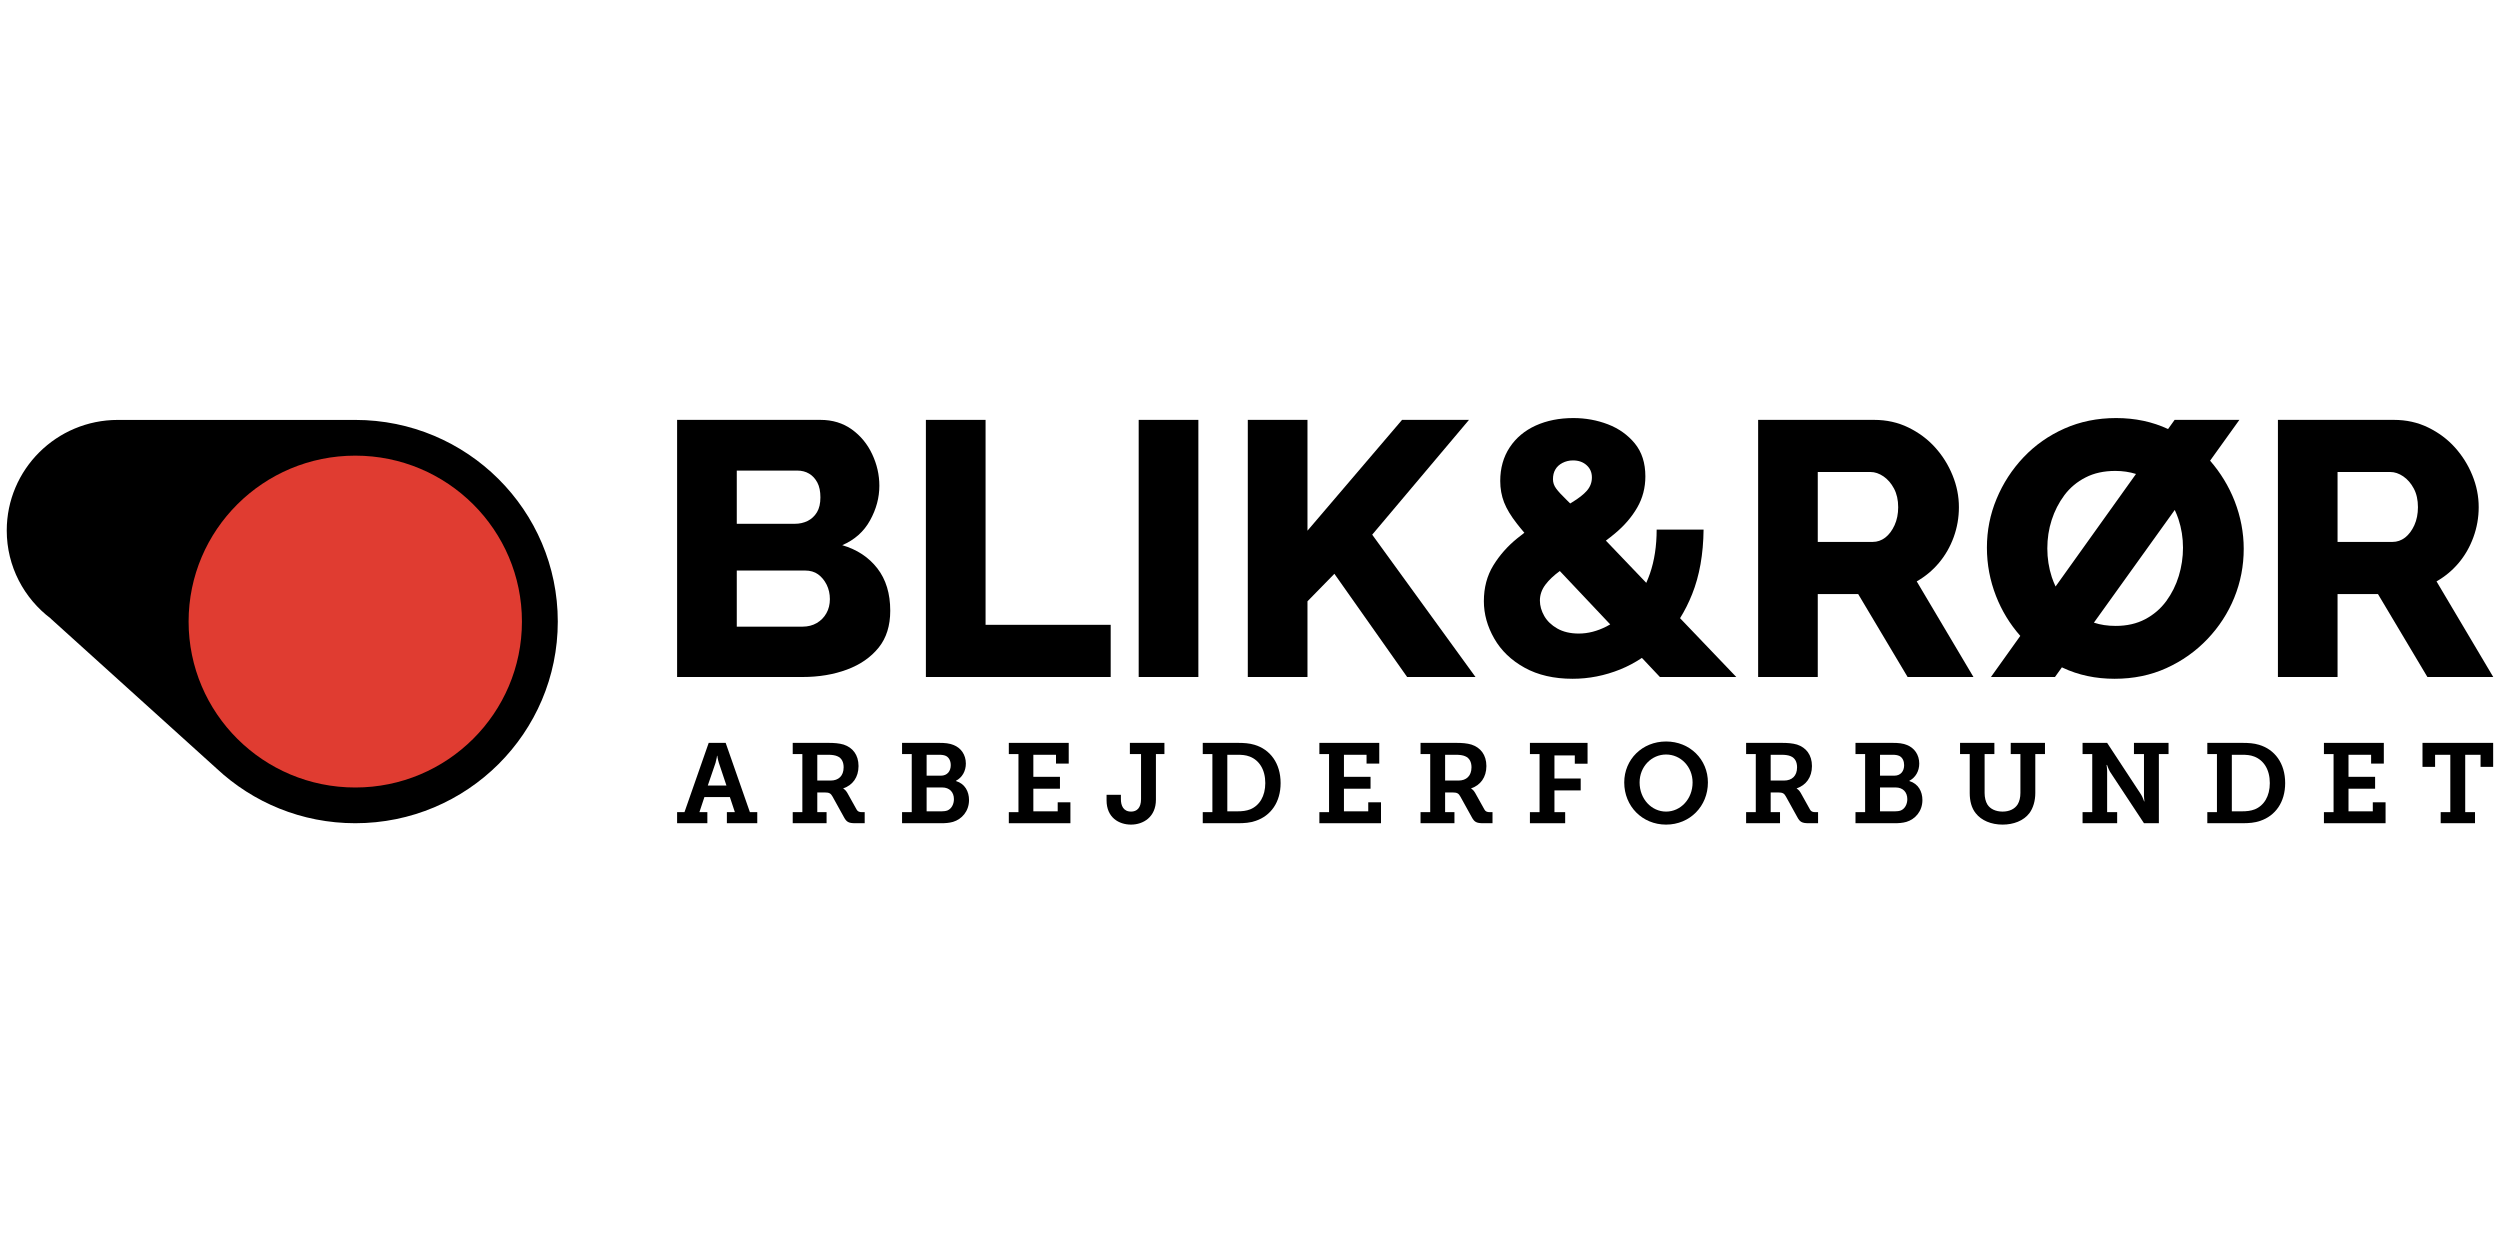 <svg xmlns="http://www.w3.org/2000/svg" xmlns:xlink="http://www.w3.org/1999/xlink" width="300" zoomAndPan="magnify" viewBox="0 0 224.88 112.5" height="150" preserveAspectRatio="xMidYMid meet" version="1.0"><defs><clipPath id="5377a81146"><path d="M 60 66 L 69 66 L 69 74.215 L 60 74.215 Z M 60 66 " clip-rule="nonzero"/></clipPath><clipPath id="b9b90e3fb3"><path d="M 71 66 L 78 66 L 78 74.215 L 71 74.215 Z M 71 66 " clip-rule="nonzero"/></clipPath><clipPath id="eb93f4c4ce"><path d="M 81 66 L 88 66 L 88 74.215 L 81 74.215 Z M 81 66 " clip-rule="nonzero"/></clipPath><clipPath id="2f8560402c"><path d="M 90 66 L 97 66 L 97 74.215 L 90 74.215 Z M 90 66 " clip-rule="nonzero"/></clipPath><clipPath id="fd01d4b4d4"><path d="M 99 66 L 105 66 L 105 74.215 L 99 74.215 Z M 99 66 " clip-rule="nonzero"/></clipPath><clipPath id="34766aec31"><path d="M 108 66 L 116 66 L 116 74.215 L 108 74.215 Z M 108 66 " clip-rule="nonzero"/></clipPath><clipPath id="d8cadf087f"><path d="M 118 66 L 125 66 L 125 74.215 L 118 74.215 Z M 118 66 " clip-rule="nonzero"/></clipPath><clipPath id="938b4ce92b"><path d="M 127 66 L 135 66 L 135 74.215 L 127 74.215 Z M 127 66 " clip-rule="nonzero"/></clipPath><clipPath id="aaafc131d0"><path d="M 137 66 L 143 66 L 143 74.215 L 137 74.215 Z M 137 66 " clip-rule="nonzero"/></clipPath><clipPath id="a76889bb0c"><path d="M 146 66 L 154 66 L 154 74.215 L 146 74.215 Z M 146 66 " clip-rule="nonzero"/></clipPath><clipPath id="60da29f30a"><path d="M 157 66 L 164 66 L 164 74.215 L 157 74.215 Z M 157 66 " clip-rule="nonzero"/></clipPath><clipPath id="54eda6867f"><path d="M 166 66 L 173 66 L 173 74.215 L 166 74.215 Z M 166 66 " clip-rule="nonzero"/></clipPath><clipPath id="b2df91c5e9"><path d="M 176 66 L 184 66 L 184 74.215 L 176 74.215 Z M 176 66 " clip-rule="nonzero"/></clipPath><clipPath id="874ba9e14b"><path d="M 187 66 L 196 66 L 196 74.215 L 187 74.215 Z M 187 66 " clip-rule="nonzero"/></clipPath><clipPath id="6901e4ed8b"><path d="M 198 66 L 206 66 L 206 74.215 L 198 74.215 Z M 198 66 " clip-rule="nonzero"/></clipPath><clipPath id="f21bafd2b2"><path d="M 209 66 L 215 66 L 215 74.215 L 209 74.215 Z M 209 66 " clip-rule="nonzero"/></clipPath><clipPath id="47d56b126a"><path d="M 217 66 L 224.324 66 L 224.324 74.215 L 217 74.215 Z M 217 66 " clip-rule="nonzero"/></clipPath><clipPath id="ceca822e07"><path d="M 60 37.625 L 81 37.625 L 81 61 L 60 61 Z M 60 37.625 " clip-rule="nonzero"/></clipPath><clipPath id="7d42a0a4b7"><path d="M 83 37.625 L 100 37.625 L 100 61 L 83 61 Z M 83 37.625 " clip-rule="nonzero"/></clipPath><clipPath id="94849fe3f8"><path d="M 102 37.625 L 108 37.625 L 108 61 L 102 61 Z M 102 37.625 " clip-rule="nonzero"/></clipPath><clipPath id="1659857fab"><path d="M 112 37.625 L 133 37.625 L 133 61 L 112 61 Z M 112 37.625 " clip-rule="nonzero"/></clipPath><clipPath id="f9547d6628"><path d="M 133 37.625 L 157 37.625 L 157 62 L 133 62 Z M 133 37.625 " clip-rule="nonzero"/></clipPath><clipPath id="c6cc2059c4"><path d="M 158 37.625 L 178 37.625 L 178 61 L 158 61 Z M 158 37.625 " clip-rule="nonzero"/></clipPath><clipPath id="749068b8f2"><path d="M 178 37.625 L 202 37.625 L 202 62 L 178 62 Z M 178 37.625 " clip-rule="nonzero"/></clipPath><clipPath id="50cca678fe"><path d="M 204 37.625 L 224.324 37.625 L 224.324 61 L 204 61 Z M 204 37.625 " clip-rule="nonzero"/></clipPath><clipPath id="01e2caf30f"><path d="M 0.438 37.625 L 51 37.625 L 51 74.215 L 0.438 74.215 Z M 0.438 37.625 " clip-rule="nonzero"/></clipPath></defs><g clip-path="url(#5377a81146)"><path fill="#000000" d="M 65.25 66.859 L 63.723 66.859 L 61.543 73.094 L 60.879 73.094 L 60.879 74.09 L 63.602 74.09 L 63.602 73.094 L 62.887 73.094 L 63.336 71.738 L 65.629 71.738 L 66.078 73.094 L 65.359 73.094 L 65.359 74.09 L 68.094 74.09 L 68.094 73.094 L 67.43 73.094 Z M 63.641 70.699 L 64.34 68.652 C 64.441 68.293 64.473 68.02 64.473 68.02 L 64.5 68.02 C 64.5 68.02 64.523 68.293 64.637 68.652 L 65.32 70.699 Z M 63.641 70.699 " fill-opacity="1" fill-rule="nonzero"/></g><g clip-path="url(#b9b90e3fb3)"><path fill="#000000" d="M 77.035 72.859 L 76.195 71.352 C 76.051 71.086 75.836 70.973 75.836 70.973 L 75.836 70.953 C 76.676 70.668 77.207 69.957 77.207 68.945 C 77.207 67.93 76.676 67.277 75.867 67.012 C 75.457 66.891 75.02 66.859 74.488 66.859 L 71.285 66.859 L 71.285 67.867 L 72.152 67.867 L 72.152 73.094 L 71.285 73.094 L 71.285 74.09 L 74.332 74.09 L 74.332 73.094 L 73.496 73.094 L 73.496 71.32 L 74.16 71.32 C 74.578 71.32 74.711 71.41 74.867 71.688 L 75.898 73.551 C 76.125 73.969 76.309 74.09 76.91 74.09 L 77.762 74.09 L 77.762 73.094 L 77.527 73.094 C 77.281 73.094 77.137 73.043 77.035 72.859 Z M 74.703 70.25 L 73.496 70.25 L 73.496 67.93 L 74.477 67.93 C 74.812 67.93 75.09 67.969 75.297 68.059 C 75.695 68.223 75.867 68.59 75.867 69.059 C 75.867 69.832 75.406 70.25 74.703 70.25 Z M 74.703 70.25 " fill-opacity="1" fill-rule="nonzero"/></g><g clip-path="url(#eb93f4c4ce)"><path fill="#000000" d="M 85.977 70.293 L 85.977 70.27 C 86.539 69.977 86.867 69.395 86.867 68.723 C 86.867 67.918 86.418 67.305 85.762 67.051 C 85.383 66.898 85.004 66.859 84.461 66.859 L 81.125 66.859 L 81.125 67.867 L 81.996 67.867 L 81.996 73.094 L 81.125 73.094 L 81.125 74.09 L 84.625 74.09 C 85.016 74.09 85.352 74.07 85.711 73.969 C 86.5 73.734 87.152 73.012 87.152 72.004 C 87.152 71.238 86.785 70.535 85.977 70.293 Z M 83.336 67.93 L 84.461 67.93 C 84.719 67.93 84.914 67.957 85.086 68.039 C 85.371 68.191 85.508 68.508 85.508 68.863 C 85.508 69.414 85.188 69.812 84.617 69.812 L 83.336 69.812 Z M 85.211 72.941 C 85.055 73 84.859 73.02 84.688 73.02 L 83.336 73.02 L 83.336 70.871 L 84.738 70.871 C 85.402 70.871 85.793 71.301 85.793 71.922 C 85.793 72.379 85.578 72.785 85.211 72.941 Z M 85.211 72.941 " fill-opacity="1" fill-rule="nonzero"/></g><g clip-path="url(#2f8560402c)"><path fill="#000000" d="M 95.133 73.02 L 92.941 73.02 L 92.941 70.984 L 95.336 70.984 L 95.336 69.914 L 92.941 69.914 L 92.941 67.93 L 94.98 67.93 L 94.98 68.723 L 96.125 68.723 L 96.125 66.859 L 90.734 66.859 L 90.734 67.867 L 91.602 67.867 L 91.602 73.094 L 90.734 73.094 L 90.734 74.09 L 96.277 74.09 L 96.277 72.207 L 95.133 72.207 Z M 95.133 73.02 " fill-opacity="1" fill-rule="nonzero"/></g><g clip-path="url(#fd01d4b4d4)"><path fill="#000000" d="M 101.629 67.867 L 102.633 67.867 L 102.633 71.922 C 102.633 72.727 102.242 73.043 101.742 73.043 C 101.035 73.043 100.82 72.5 100.82 71.922 L 100.82 71.535 L 99.531 71.535 L 99.531 72.035 C 99.531 73.582 100.648 74.215 101.73 74.215 C 102.836 74.215 103.973 73.531 103.973 71.973 L 103.973 67.867 L 104.738 67.867 L 104.738 66.859 L 101.629 66.859 Z M 101.629 67.867 " fill-opacity="1" fill-rule="nonzero"/></g><g clip-path="url(#34766aec31)"><path fill="#000000" d="M 112.844 67.031 C 112.371 66.891 111.91 66.859 111.328 66.859 L 108.188 66.859 L 108.188 67.867 L 109.055 67.867 L 109.055 73.094 L 108.188 73.094 L 108.188 74.09 L 111.34 74.09 C 111.941 74.09 112.453 74.051 112.945 73.879 C 114.324 73.418 115.195 72.188 115.195 70.477 C 115.195 68.691 114.254 67.449 112.844 67.031 Z M 112.465 72.84 C 112.105 72.98 111.738 73.02 111.277 73.02 L 110.398 73.02 L 110.398 67.93 L 111.277 67.93 C 111.707 67.93 112.043 67.949 112.414 68.09 C 113.262 68.418 113.816 69.254 113.816 70.477 C 113.816 71.656 113.293 72.5 112.465 72.84 Z M 112.465 72.84 " fill-opacity="1" fill-rule="nonzero"/></g><g clip-path="url(#d8cadf087f)"><path fill="#000000" d="M 123.082 73.02 L 120.895 73.02 L 120.895 70.984 L 123.289 70.984 L 123.289 69.914 L 120.895 69.914 L 120.895 67.93 L 122.93 67.93 L 122.93 68.723 L 124.074 68.723 L 124.074 66.859 L 118.684 66.859 L 118.684 67.867 L 119.555 67.867 L 119.555 73.094 L 118.684 73.094 L 118.684 74.09 L 124.23 74.09 L 124.23 72.207 L 123.082 72.207 Z M 123.082 73.02 " fill-opacity="1" fill-rule="nonzero"/></g><g clip-path="url(#938b4ce92b)"><path fill="#000000" d="M 133.539 72.859 L 132.699 71.352 C 132.559 71.086 132.344 70.973 132.344 70.973 L 132.344 70.953 C 133.18 70.668 133.715 69.957 133.715 68.945 C 133.715 67.93 133.18 67.277 132.371 67.012 C 131.965 66.891 131.523 66.859 130.992 66.859 L 127.789 66.859 L 127.789 67.867 L 128.66 67.867 L 128.66 73.094 L 127.789 73.094 L 127.789 74.09 L 130.84 74.09 L 130.84 73.094 L 130 73.094 L 130 71.32 L 130.664 71.32 C 131.082 71.32 131.219 71.41 131.371 71.688 L 132.402 73.551 C 132.629 73.969 132.812 74.09 133.418 74.09 L 134.266 74.09 L 134.266 73.094 L 134.031 73.094 C 133.785 73.094 133.641 73.043 133.539 72.859 Z M 131.207 70.25 L 130 70.25 L 130 67.93 L 130.98 67.93 C 131.32 67.93 131.594 67.969 131.801 68.059 C 132.199 68.223 132.375 68.59 132.375 69.059 C 132.371 69.832 131.914 70.25 131.207 70.25 Z M 131.207 70.25 " fill-opacity="1" fill-rule="nonzero"/></g><g clip-path="url(#aaafc131d0)"><path fill="#000000" d="M 137.633 67.867 L 138.5 67.867 L 138.5 73.094 L 137.633 73.094 L 137.633 74.09 L 140.805 74.09 L 140.805 73.094 L 139.84 73.094 L 139.84 71.137 L 142.203 71.137 L 142.203 70.066 L 139.84 70.066 L 139.84 67.988 L 141.672 67.988 L 141.672 68.734 L 142.82 68.734 L 142.82 66.859 L 137.633 66.859 Z M 137.633 67.867 " fill-opacity="1" fill-rule="nonzero"/></g><g clip-path="url(#a76889bb0c)"><path fill="#000000" d="M 149.887 66.734 C 147.738 66.734 146.121 68.355 146.121 70.422 C 146.121 72.555 147.738 74.215 149.887 74.215 C 152.035 74.215 153.652 72.555 153.652 70.422 C 153.652 68.355 152.035 66.734 149.887 66.734 Z M 149.887 73.043 C 148.578 73.043 147.504 71.91 147.504 70.422 C 147.504 68.996 148.578 67.906 149.887 67.906 C 151.199 67.906 152.273 68.996 152.273 70.422 C 152.273 71.91 151.199 73.043 149.887 73.043 Z M 149.887 73.043 " fill-opacity="1" fill-rule="nonzero"/></g><g clip-path="url(#60da29f30a)"><path fill="#000000" d="M 162.84 72.859 L 162 71.352 C 161.859 71.086 161.645 70.973 161.645 70.973 L 161.645 70.953 C 162.48 70.668 163.016 69.957 163.016 68.945 C 163.016 67.93 162.48 67.277 161.676 67.012 C 161.266 66.891 160.824 66.859 160.293 66.859 L 157.09 66.859 L 157.09 67.867 L 157.961 67.867 L 157.961 73.094 L 157.09 73.094 L 157.09 74.09 L 160.141 74.09 L 160.141 73.094 L 159.301 73.094 L 159.301 71.32 L 159.965 71.32 C 160.387 71.32 160.52 71.41 160.672 71.688 L 161.703 73.551 C 161.93 73.969 162.113 74.09 162.719 74.09 L 163.566 74.09 L 163.566 73.094 L 163.332 73.094 C 163.086 73.094 162.941 73.043 162.84 72.859 Z M 160.508 70.25 L 159.301 70.25 L 159.301 67.93 L 160.281 67.93 C 160.621 67.93 160.895 67.969 161.102 68.059 C 161.5 68.223 161.676 68.59 161.676 69.059 C 161.676 69.832 161.215 70.25 160.508 70.25 Z M 160.508 70.25 " fill-opacity="1" fill-rule="nonzero"/></g><g clip-path="url(#54eda6867f)"><path fill="#000000" d="M 171.781 70.293 L 171.781 70.27 C 172.344 69.977 172.672 69.395 172.672 68.723 C 172.672 67.918 172.223 67.305 171.566 67.051 C 171.188 66.898 170.809 66.859 170.27 66.859 L 166.934 66.859 L 166.934 67.867 L 167.801 67.867 L 167.801 73.094 L 166.934 73.094 L 166.934 74.09 L 170.43 74.09 C 170.82 74.09 171.156 74.07 171.516 73.969 C 172.305 73.734 172.957 73.012 172.957 72.004 C 172.957 71.238 172.59 70.535 171.781 70.293 Z M 169.141 67.93 L 170.27 67.93 C 170.523 67.93 170.719 67.957 170.891 68.039 C 171.18 68.191 171.312 68.508 171.312 68.863 C 171.312 69.414 170.996 69.812 170.422 69.812 L 169.141 69.812 Z M 171.016 72.941 C 170.859 73 170.668 73.02 170.492 73.02 L 169.141 73.02 L 169.141 70.871 L 170.543 70.871 C 171.211 70.871 171.598 71.301 171.598 71.922 C 171.598 72.379 171.383 72.785 171.016 72.941 Z M 171.016 72.941 " fill-opacity="1" fill-rule="nonzero"/></g><g clip-path="url(#b2df91c5e9)"><path fill="#000000" d="M 180.906 67.867 L 181.777 67.867 L 181.777 71.359 C 181.777 71.777 181.695 72.113 181.531 72.391 C 181.266 72.816 180.773 73.043 180.172 73.043 C 179.559 73.043 179.055 72.809 178.801 72.398 C 178.648 72.145 178.555 71.777 178.555 71.371 L 178.555 67.867 L 179.434 67.867 L 179.434 66.859 L 176.344 66.859 L 176.344 67.867 L 177.215 67.867 L 177.215 71.371 C 177.215 72.094 177.379 72.727 177.758 73.195 C 178.258 73.836 179.137 74.215 180.172 74.215 C 181.145 74.215 182.055 73.879 182.586 73.184 C 182.926 72.727 183.117 72.074 183.117 71.371 L 183.117 67.867 L 183.988 67.867 L 183.988 66.859 L 180.906 66.859 Z M 180.906 67.867 " fill-opacity="1" fill-rule="nonzero"/></g><g clip-path="url(#874ba9e14b)"><path fill="#000000" d="M 192 67.867 L 192.898 67.867 L 192.898 71.441 C 192.887 71.707 192.938 72.125 192.938 72.125 L 192.91 72.125 C 192.91 72.125 192.785 71.746 192.641 71.516 L 189.582 66.859 L 187.371 66.859 L 187.371 67.867 L 188.242 67.867 L 188.242 73.094 L 187.371 73.094 L 187.371 74.09 L 190.484 74.09 L 190.484 73.094 L 189.582 73.094 L 189.582 69.516 C 189.594 69.254 189.531 68.844 189.531 68.844 L 189.574 68.844 C 189.574 68.844 189.695 69.211 189.84 69.457 L 192.898 74.09 L 194.238 74.09 L 194.238 67.867 L 195.109 67.867 L 195.109 66.859 L 191.996 66.859 L 191.996 67.867 Z M 192 67.867 " fill-opacity="1" fill-rule="nonzero"/></g><g clip-path="url(#6901e4ed8b)"><path fill="#000000" d="M 203.25 67.031 C 202.781 66.891 202.32 66.859 201.738 66.859 L 198.598 66.859 L 198.598 67.867 L 199.465 67.867 L 199.465 73.094 L 198.598 73.094 L 198.598 74.09 L 201.746 74.09 C 202.352 74.09 202.863 74.051 203.355 73.879 C 204.734 73.418 205.605 72.188 205.605 70.477 C 205.605 68.691 204.664 67.449 203.25 67.031 Z M 202.875 72.84 C 202.516 72.98 202.148 73.02 201.688 73.02 L 200.805 73.02 L 200.805 67.93 L 201.688 67.93 C 202.117 67.93 202.453 67.949 202.82 68.09 C 203.672 68.418 204.223 69.254 204.223 70.477 C 204.223 71.656 203.703 72.5 202.875 72.84 Z M 202.875 72.84 " fill-opacity="1" fill-rule="nonzero"/></g><g clip-path="url(#f21bafd2b2)"><path fill="#000000" d="M 213.492 73.02 L 211.305 73.02 L 211.305 70.984 L 213.699 70.984 L 213.699 69.914 L 211.305 69.914 L 211.305 67.93 L 213.34 67.93 L 213.34 68.723 L 214.484 68.723 L 214.484 66.859 L 209.094 66.859 L 209.094 67.867 L 209.961 67.867 L 209.961 73.094 L 209.094 73.094 L 209.094 74.09 L 214.641 74.09 L 214.641 72.207 L 213.492 72.207 Z M 213.492 73.02 " fill-opacity="1" fill-rule="nonzero"/></g><g clip-path="url(#47d56b126a)"><path fill="#000000" d="M 217.965 66.859 L 217.965 69.02 L 219.098 69.02 L 219.098 67.93 L 220.469 67.93 L 220.469 73.094 L 219.602 73.094 L 219.602 74.09 L 222.691 74.09 L 222.691 73.094 L 221.809 73.094 L 221.809 67.93 L 223.191 67.93 L 223.191 69.02 L 224.328 69.02 L 224.328 66.859 Z M 217.965 66.859 " fill-opacity="1" fill-rule="nonzero"/></g><g clip-path="url(#ceca822e07)"><path fill="#000000" d="M 75.742 49.066 C 76.855 48.586 77.691 47.844 78.246 46.832 C 78.805 45.824 79.082 44.785 79.082 43.719 C 79.082 42.742 78.867 41.797 78.441 40.887 C 78.016 39.973 77.406 39.227 76.609 38.652 C 75.812 38.078 74.867 37.789 73.777 37.789 L 60.879 37.789 L 60.879 60.93 L 72.176 60.93 C 73.637 60.93 74.969 60.707 76.168 60.262 C 77.367 59.816 78.316 59.156 79.016 58.289 C 79.715 57.422 80.062 56.312 80.062 54.965 C 80.062 53.422 79.676 52.152 78.902 51.152 C 78.125 50.152 77.074 49.457 75.742 49.066 Z M 66.25 42.352 L 71.684 42.352 C 72.098 42.352 72.457 42.445 72.762 42.629 C 73.07 42.812 73.312 43.078 73.5 43.426 C 73.684 43.773 73.777 44.219 73.777 44.762 C 73.777 45.305 73.676 45.754 73.469 46.098 C 73.258 46.449 72.98 46.707 72.633 46.883 C 72.281 47.055 71.902 47.141 71.484 47.141 L 66.25 47.141 Z M 74.316 55.191 C 74.109 55.562 73.82 55.855 73.449 56.074 C 73.078 56.289 72.652 56.398 72.176 56.398 L 66.25 56.398 L 66.25 51.348 L 72.402 51.348 C 72.859 51.348 73.25 51.461 73.566 51.688 C 73.883 51.918 74.137 52.227 74.336 52.617 C 74.531 53.008 74.629 53.445 74.629 53.922 C 74.629 54.398 74.523 54.824 74.316 55.191 Z M 74.316 55.191 " fill-opacity="1" fill-rule="nonzero"/></g><g clip-path="url(#7d42a0a4b7)"><path fill="#000000" d="M 88.641 37.789 L 83.27 37.789 L 83.27 60.93 L 99.902 60.93 L 99.902 56.234 L 88.641 56.234 Z M 88.641 37.789 " fill-opacity="1" fill-rule="nonzero"/></g><g clip-path="url(#94849fe3f8)"><path fill="#000000" d="M 102.422 37.789 L 107.793 37.789 L 107.793 60.93 L 102.422 60.93 Z M 102.422 37.789 " fill-opacity="1" fill-rule="nonzero"/></g><g clip-path="url(#1659857fab)"><path fill="#000000" d="M 132.148 37.789 L 126.125 37.789 L 117.613 47.762 L 117.613 37.789 L 112.242 37.789 L 112.242 60.93 L 117.613 60.93 L 117.613 54.117 L 120.035 51.641 L 126.582 60.93 L 132.734 60.93 L 123.438 48.121 Z M 132.148 37.789 " fill-opacity="1" fill-rule="nonzero"/></g><g clip-path="url(#f9547d6628)"><path fill="#000000" d="M 152.23 53.48 C 152.895 51.82 153.238 49.879 153.262 47.664 L 149.039 47.664 C 149.039 49.141 148.836 50.461 148.434 51.625 C 148.332 51.914 148.223 52.191 148.105 52.457 L 144.469 48.656 C 144.746 48.449 145.016 48.238 145.273 48.023 C 146.125 47.316 146.797 46.535 147.285 45.688 C 147.777 44.844 148.023 43.902 148.023 42.871 C 148.023 41.672 147.707 40.684 147.074 39.91 C 146.441 39.141 145.633 38.566 144.652 38.188 C 143.668 37.812 142.633 37.625 141.543 37.625 C 140.277 37.625 139.145 37.852 138.152 38.301 C 137.16 38.754 136.379 39.406 135.812 40.266 C 135.246 41.125 134.961 42.133 134.961 43.289 C 134.961 43.977 135.078 44.617 135.305 45.207 C 135.535 45.797 135.922 46.441 136.469 47.137 C 136.664 47.391 136.887 47.66 137.133 47.949 C 136.918 48.113 136.699 48.281 136.484 48.457 C 135.621 49.156 134.906 49.965 134.34 50.887 C 133.773 51.812 133.488 52.883 133.488 54.105 C 133.488 55.266 133.801 56.387 134.422 57.469 C 135.043 58.555 135.953 59.43 137.156 60.094 C 138.355 60.758 139.797 61.09 141.477 61.09 C 142.938 61.09 144.367 60.809 145.766 60.246 C 146.445 59.969 147.094 59.625 147.711 59.211 L 149.332 60.93 L 156.207 60.93 L 151.145 55.637 C 151.559 54.973 151.918 54.258 152.23 53.48 Z M 139.922 42.254 C 140.062 42.008 140.277 41.812 140.559 41.664 C 140.844 41.516 141.16 41.438 141.508 41.438 C 142.012 41.438 142.422 41.582 142.738 41.871 C 143.055 42.156 143.211 42.523 143.211 42.969 C 143.211 43.418 143.062 43.809 142.77 44.152 C 142.477 44.492 142.023 44.848 141.41 45.219 C 141.359 45.25 141.309 45.281 141.258 45.312 C 141.141 45.199 141.035 45.094 140.938 44.996 C 140.488 44.562 140.172 44.215 139.988 43.961 C 139.801 43.707 139.707 43.43 139.707 43.129 C 139.707 42.789 139.777 42.496 139.922 42.254 Z M 144.52 56.383 C 143.691 56.805 142.863 57.02 142.031 57.02 C 141.27 57.02 140.625 56.867 140.102 56.57 C 139.578 56.273 139.184 55.895 138.922 55.438 C 138.66 54.977 138.531 54.516 138.531 54.047 C 138.531 53.535 138.699 53.055 139.039 52.605 C 139.355 52.188 139.785 51.785 140.324 51.391 L 144.859 56.195 C 144.75 56.262 144.637 56.324 144.52 56.383 Z M 144.52 56.383 " fill-opacity="1" fill-rule="nonzero"/></g><g clip-path="url(#c6cc2059c4)"><path fill="#000000" d="M 174.441 50.664 C 175.008 49.988 175.453 49.219 175.77 48.348 C 176.086 47.48 176.242 46.578 176.242 45.645 C 176.242 44.664 176.051 43.711 175.668 42.773 C 175.289 41.84 174.766 41.004 174.098 40.266 C 173.434 39.527 172.629 38.93 171.691 38.473 C 170.754 38.016 169.727 37.789 168.613 37.789 L 158.172 37.789 L 158.172 60.93 L 163.539 60.93 L 163.539 53.465 L 167.176 53.465 L 171.625 60.93 L 177.551 60.93 L 172.445 52.324 C 173.207 51.891 173.875 51.336 174.441 50.664 Z M 170.449 47.273 C 170.23 47.75 169.953 48.121 169.613 48.383 C 169.273 48.641 168.898 48.773 168.484 48.773 L 163.539 48.773 L 163.539 42.48 L 168.289 42.48 C 168.68 42.48 169.066 42.613 169.449 42.871 C 169.832 43.133 170.148 43.496 170.398 43.965 C 170.648 44.434 170.777 44.992 170.777 45.645 C 170.777 46.25 170.668 46.797 170.449 47.273 Z M 170.449 47.273 " fill-opacity="1" fill-rule="nonzero"/></g><g clip-path="url(#749068b8f2)"><path fill="#000000" d="M 198.848 41.461 L 201.484 37.789 L 195.656 37.789 L 195.066 38.613 C 193.664 37.957 192.102 37.625 190.387 37.625 C 188.703 37.625 187.156 37.941 185.738 38.57 C 184.316 39.203 183.09 40.066 182.055 41.16 C 181.016 42.258 180.211 43.504 179.633 44.895 C 179.051 46.285 178.762 47.75 178.762 49.293 C 178.762 50.793 179.035 52.242 179.582 53.645 C 180.098 54.965 180.824 56.16 181.766 57.23 L 179.125 60.93 L 184.887 60.93 L 185.512 60.059 C 185.535 60.07 185.562 60.086 185.59 60.098 C 186.996 60.762 188.551 61.09 190.254 61.09 C 191.957 61.09 193.512 60.77 194.918 60.129 C 196.328 59.488 197.555 58.621 198.602 57.523 C 199.648 56.426 200.457 55.184 201.023 53.793 C 201.59 52.402 201.875 50.934 201.875 49.391 C 201.875 47.938 201.602 46.508 201.059 45.105 C 200.535 43.766 199.797 42.555 198.848 41.461 Z M 184.605 51.949 C 184.332 51.113 184.199 50.25 184.199 49.359 C 184.199 48.469 184.328 47.613 184.59 46.801 C 184.852 45.984 185.234 45.242 185.734 44.566 C 186.238 43.895 186.871 43.363 187.637 42.973 C 188.398 42.578 189.293 42.383 190.32 42.383 C 190.988 42.383 191.605 42.477 192.18 42.656 L 184.941 52.785 C 184.816 52.516 184.703 52.242 184.605 51.949 Z M 196.031 51.836 C 195.781 52.66 195.402 53.418 194.902 54.102 C 194.398 54.785 193.766 55.328 193.004 55.73 C 192.238 56.133 191.355 56.332 190.352 56.332 C 189.629 56.332 188.977 56.234 188.391 56.039 L 195.668 45.895 C 195.789 46.16 195.906 46.434 196 46.719 C 196.273 47.543 196.41 48.402 196.41 49.293 C 196.41 50.164 196.281 51.012 196.031 51.836 Z M 196.031 51.836 " fill-opacity="1" fill-rule="nonzero"/></g><g clip-path="url(#50cca678fe)"><path fill="#000000" d="M 219.227 52.324 C 219.988 51.891 220.656 51.336 221.223 50.664 C 221.789 49.988 222.23 49.219 222.547 48.348 C 222.863 47.48 223.023 46.578 223.023 45.645 C 223.023 44.664 222.832 43.711 222.449 42.773 C 222.07 41.84 221.543 41.004 220.879 40.266 C 220.215 39.527 219.41 38.93 218.473 38.473 C 217.535 38.016 216.508 37.789 215.395 37.789 L 204.953 37.789 L 204.953 60.93 L 210.32 60.93 L 210.32 53.465 L 213.957 53.465 L 218.406 60.93 L 224.332 60.93 Z M 217.23 47.273 C 217.012 47.75 216.73 48.121 216.395 48.383 C 216.055 48.641 215.68 48.773 215.266 48.773 L 210.32 48.773 L 210.32 42.48 L 215.066 42.48 C 215.461 42.48 215.848 42.613 216.23 42.871 C 216.613 43.133 216.93 43.496 217.18 43.965 C 217.43 44.434 217.555 44.992 217.555 45.645 C 217.555 46.25 217.445 46.797 217.23 47.273 Z M 217.23 47.273 " fill-opacity="1" fill-rule="nonzero"/></g><g clip-path="url(#01e2caf30f)"><path fill="#000000" d="M 31.914 37.793 L 10.543 37.793 C 5.023 37.793 0.547 42.25 0.547 47.746 C 0.547 50.988 2.109 53.859 4.52 55.676 L 4.516 55.684 L 19.445 69.176 C 22.707 72.223 27.09 74.09 31.914 74.09 C 41.98 74.09 50.141 65.965 50.141 55.941 C 50.141 45.918 41.98 37.793 31.914 37.793 " fill-opacity="1" fill-rule="nonzero"/></g><path fill="#e03c31" d="M 16.914 55.941 C 16.914 47.695 23.629 41.008 31.914 41.008 C 40.199 41.008 46.914 47.695 46.914 55.941 C 46.914 64.188 40.199 70.875 31.914 70.875 C 23.629 70.875 16.914 64.188 16.914 55.941 " fill-opacity="1" fill-rule="nonzero"/></svg>
